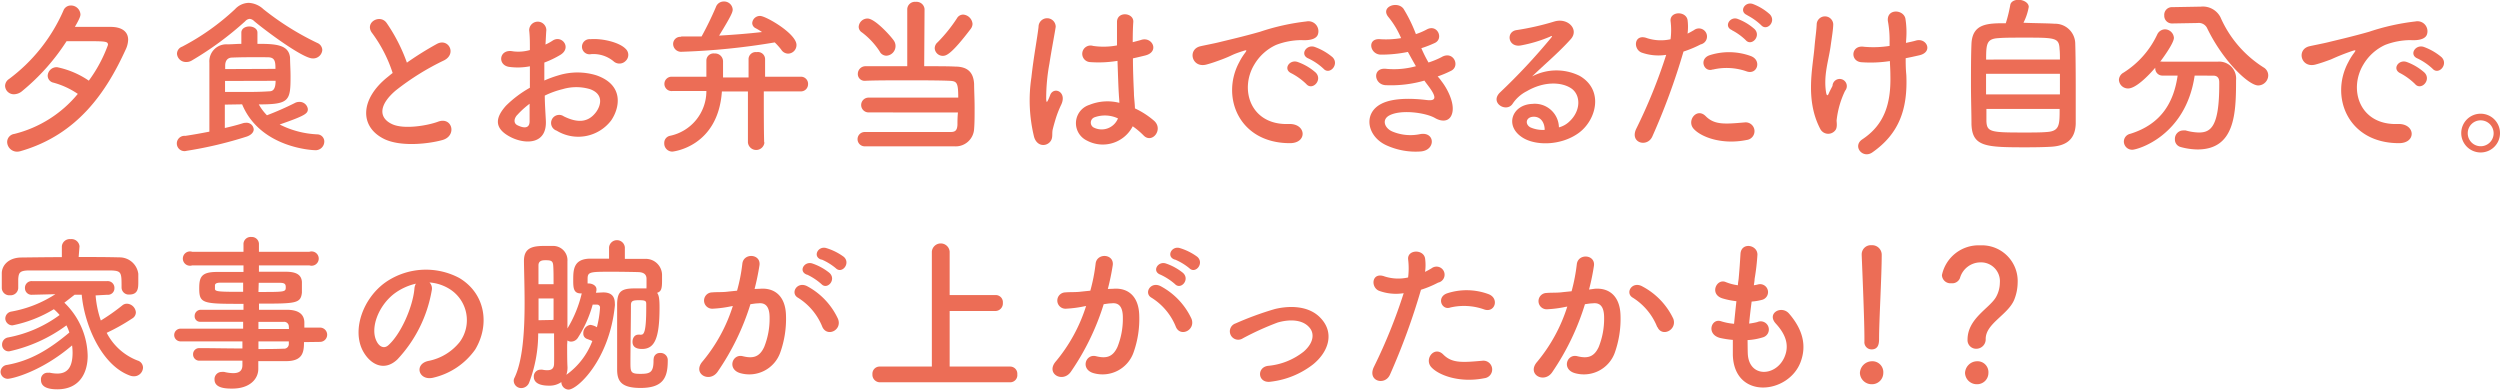 <svg xmlns="http://www.w3.org/2000/svg" viewBox="0 0 349.6 54.49"><defs><style>.cls-1{fill:#ec6d56;}</style></defs><title>アセット 2</title><g id="レイヤー_2" data-name="レイヤー 2"><g id="レイヤー_1-2" data-name="レイヤー 1"><path class="cls-1" d="M7.48,11.56a1,1,0,0,1-.81-1A1.25,1.25,0,0,1,8,9.4a12.21,12.21,0,0,1,4.42,1.88,20,20,0,0,0,2.68-5c0-.48-.26-.52-2.85-.52-.9,0-1.92,0-2.94,0a29.94,29.94,0,0,1-6.17,6.94A1.83,1.83,0,0,1,2,13.18,1.22,1.22,0,0,1,.71,12a1.19,1.19,0,0,1,.55-.95,23.79,23.79,0,0,0,7.6-9.55,1.1,1.1,0,0,1,1-.73A1.33,1.33,0,0,1,11.25,2c0,.16,0,.43-.78,1.76,1.73,0,3.8,0,5,0,1.54,0,2.45.64,2.45,1.8a3.41,3.41,0,0,1-.36,1.4c-2.66,5.82-6.65,11.87-14.7,14.18a1.9,1.9,0,0,1-.45.07A1.39,1.39,0,0,1,1,19.85a1.15,1.15,0,0,1,1-1.12,16.73,16.73,0,0,0,8.88-5.6A11.22,11.22,0,0,0,7.48,11.56Z"/><path class="cls-1" d="M43.72,8.17c-1.45,0-7-4.2-8.19-5.23a1,1,0,0,0-.62-.3.93.93,0,0,0-.62.33,45.22,45.22,0,0,1-7.45,5.48,1.44,1.44,0,0,1-.79.22,1.25,1.25,0,0,1-1.3-1.14,1.06,1.06,0,0,1,.71-1,33.25,33.25,0,0,0,7.41-5.25,2.68,2.68,0,0,1,1.9-.88,3.23,3.23,0,0,1,2.06.88A38.87,38.87,0,0,0,44.36,6a1.11,1.11,0,0,1,.71,1A1.28,1.28,0,0,1,43.72,8.17ZM31.44,14.63V17.9c.93-.21,1.78-.43,2.5-.66a1.45,1.45,0,0,1,.45-.07,1,1,0,0,1,1.09.92c0,.36-.29.76-.95,1a55.94,55.94,0,0,1-8.43,2A1.07,1.07,0,1,1,25.91,19c1.14-.17,2.28-.38,3.37-.59,0-3.28,0-7.41,0-9.64A2.38,2.38,0,0,1,31.8,6.2c.69,0,1.33-.07,1.95-.07V4.56c0-.57.57-.86,1.11-.86S36,4,36,4.56V6.13c2.51,0,4.37.09,4.56,1.92,0,.69.07,1.71.07,2.63,0,3.42-.17,3.92-4.44,3.92a7,7,0,0,0,1.14,1.52,42.12,42.12,0,0,0,3.89-1.71,1.27,1.27,0,0,1,.62-.16,1.16,1.16,0,0,1,1.21,1c0,.62-.31.9-3.94,2.16a12.9,12.9,0,0,0,5.29,1.38,1,1,0,0,1,.95,1A1.22,1.22,0,0,1,44,21c-.1,0-7.58-.24-10.14-6.41Zm7.08-5c0-1-.07-1.59-1-1.62C37,8,36.43,8,35.81,8c-1,0-2.06,0-3.32.05-.67,0-1,.43-1,1.14,0,.14,0,.31,0,.47Zm-7.05,1.69v1.54c.85,0,1.61,0,2.3,0,1.38,0,2.54,0,3.85-.09.42,0,.92-.12.92-1.47Z"/><path class="cls-1" d="M52.08,4.68c-1.23-1.52,1.09-2.8,2-1.45A23.83,23.83,0,0,1,56.9,8.76a44.94,44.94,0,0,1,4.18-2.61c1.62-.9,2.85,1.38,1,2.3a35.84,35.84,0,0,0-6.74,4.2c-2.35,2-2.42,3.78-.57,4.68,1.66.83,5.06.22,6.48-.31,2-.76,2.71,2,.59,2.57-1.87.52-5.84,1-8.19-.19-3.42-1.74-3.27-5.58.57-8.64.24-.19.45-.38.69-.55A19.37,19.37,0,0,0,52.08,4.68Z"/><path class="cls-1" d="M76.33,16.83c.19,3.4-2.85,3.35-4.8,2.4-2.82-1.38-2-3.06-.78-4.44a15.63,15.63,0,0,1,3.35-2.52c0-1,0-2,0-3a8.86,8.86,0,0,1-2.85.09c-1.76-.21-1.47-2.59.5-2.18A5.9,5.9,0,0,0,74.1,7c0-1.11,0-1.87-.1-2.77a1.2,1.2,0,1,1,2.4,0c-.05.52-.07,1.28-.12,2a7,7,0,0,0,1-.55c1.28-.85,2.73,1,1.07,2a13.82,13.82,0,0,1-2.23,1.07c0,.73,0,1.61,0,2.51a15.55,15.55,0,0,1,2-.73,9,9,0,0,1,5.27,0c3.92,1.36,3.28,4.56,2.07,6.32a5.79,5.79,0,0,1-7.62,1.42,1.13,1.13,0,1,1,1-2c1.85.91,3.37.93,4.51-.59.57-.76,1.23-2.45-.83-3.21a6.71,6.71,0,0,0-3.85,0,12.19,12.19,0,0,0-2.49.9C76.19,14.58,76.28,15.81,76.33,16.83Zm-4-.76c-.5.55-.5,1.17,0,1.43,1,.5,1.71.43,1.73-.5,0-.64,0-1.52,0-2.49A12,12,0,0,0,72.34,16.07ZM85.8,8.57a4.41,4.41,0,0,0-3.13-1,1.06,1.06,0,1,1-.12-2.09c1.71-.14,4.08.45,4.94,1.35a1.15,1.15,0,0,1,0,1.69A1.21,1.21,0,0,1,85.8,8.57Z"/><path class="cls-1" d="M106.9,19.92a1.16,1.16,0,0,1-2.31,0v0c0-1.55,0-4.51,0-7.13l-1.79,0-1.85,0c-.54,7.79-6.88,8.41-6.93,8.41A1.13,1.13,0,0,1,92.89,20a1,1,0,0,1,.76-1,6.39,6.39,0,0,0,5.13-6.27H94a1,1,0,0,1-1.09-1,1,1,0,0,1,1.07-1l4.8,0c0-.85,0-1.83,0-2.25v0a1,1,0,0,1,1.14-1,1.11,1.11,0,0,1,1.19,1.07c0,.38,0,1.37,0,2.28h3.57c0-1.1,0-2,0-2.47a1,1,0,0,1,1.14-1.07,1,1,0,0,1,1.17,1v0c0,.57,0,1.42,0,2.44l5.11,0A1,1,0,0,1,113,11.78a1,1,0,0,1-1.06,1h-5.13c0,2.57,0,5.46.05,7.13ZM95.31,5.1c.92,0,1.85,0,2.8,0a45.79,45.79,0,0,0,2-4.11,1.16,1.16,0,0,1,1.11-.78,1.2,1.2,0,0,1,1.24,1.12c0,.35-.17.83-1.9,3.65,2.07-.12,4.11-.28,6-.5a9.73,9.73,0,0,0-.9-.54.82.82,0,0,1-.47-.71,1.08,1.08,0,0,1,1.11-1c.79,0,5.08,2.47,5.08,4.06a1.2,1.2,0,0,1-1.14,1.21,1.16,1.16,0,0,1-1-.57,9.39,9.39,0,0,0-.9-1,96.22,96.22,0,0,1-13,1.31,1.11,1.11,0,0,1-1.21-1.09,1,1,0,0,1,1.05-1Z"/><path class="cls-1" d="M121.46,15.72a1,1,0,1,1,0-2.07H134c0-2.11-.19-2.3-1.21-2.35s-3.16-.07-5.37-.07c-2.54,0-5.17,0-6.46.07h0a.94.94,0,0,1-1-1A1.07,1.07,0,0,1,121,9.26c1.14,0,3.47,0,5.87,0l0-8a1.07,1.07,0,0,1,1.19-1,1.12,1.12,0,0,1,1.23,1l-.05,8c1.83,0,3.47,0,4.32.05,1.83,0,2.57.88,2.66,2.42,0,.9.07,2.09.07,3.3s0,2.16-.07,3a2.58,2.58,0,0,1-2.8,2.43c-1.45,0-4.3,0-7,0-2.18,0-4.27,0-5.41,0a1,1,0,0,1-1.09-1,1,1,0,0,1,1-1h0c1.31,0,3.76,0,6.13,0s4.7,0,5.79,0c.6,0,1-.07,1.05-1,0-.47,0-1.09.07-1.73ZM123,7.17a10.47,10.47,0,0,0-2.47-2.64.93.93,0,0,1-.45-.78,1.24,1.24,0,0,1,1.23-1.16c1.09,0,3.44,2.66,3.73,3.16a1.33,1.33,0,0,1,.19.71,1.35,1.35,0,0,1-1.28,1.33A1.07,1.07,0,0,1,123,7.17Zm8.85.64a1.13,1.13,0,0,1-1.14-1.07,1.11,1.11,0,0,1,.41-.83,21.21,21.21,0,0,0,2.7-3.35,1,1,0,0,1,.88-.52A1.42,1.42,0,0,1,136,3.35a1.24,1.24,0,0,1-.27.71C133,7.65,132.31,7.81,131.83,7.81Z"/><path class="cls-1" d="M144.61,19.16a21.43,21.43,0,0,1-.38-8.33c.31-2.88.83-5.54,1-7.08a1.2,1.2,0,1,1,2.4,0c-.16,1.07-.57,3.13-.88,5.15a26.71,26.71,0,0,0-.45,5c.05.43.07.5.31,0,.07-.15.24-.57.28-.69.55-1.14,2.36-.33,1.5,1.45a14.47,14.47,0,0,0-.74,1.87c-.18.6-.33,1.12-.42,1.5-.19.66.12,1.33-.48,1.9S145,20.44,144.61,19.16Zm7.39.5a2.69,2.69,0,0,1,.35-5,6.75,6.75,0,0,1,4.18-.28c0-.38-.05-.74-.07-1.19-.07-1-.12-2.8-.19-4.68a16.22,16.22,0,0,1-3.89.17,1.16,1.16,0,1,1,.47-2.26,10,10,0,0,0,3.35-.07c0-1.33,0-2.54,0-3.27,0-1.55,2.37-1.33,2.28,0-.05.66-.08,1.66-.08,2.82.41-.11.83-.21,1.21-.33,1.55-.47,2.57,1.69.53,2.19-.57.14-1.14.28-1.71.4,0,1.85.09,3.7.14,4.87,0,.59.12,1.37.14,2.13a11.42,11.42,0,0,1,2.69,1.74c1.35,1.23-.34,3.3-1.52,2a10.78,10.78,0,0,0-1.48-1.24A4.71,4.71,0,0,1,152,19.66Zm4.32-3.11a4.29,4.29,0,0,0-3.28-.14.79.79,0,0,0-.14,1.4,2.46,2.46,0,0,0,3.44-1.26Z"/><path class="cls-1" d="M173.3,8.69a8.13,8.13,0,0,1,.76-1.23c.38-.5.26-.48-.19-.34-1.78.57-1.37.57-3,1.19-.76.28-1.42.52-2.14.71-2.09.57-2.73-2.16-.83-2.56.5-.12,1.88-.38,2.64-.57,1.16-.29,3.25-.76,5.67-1.45A31.57,31.57,0,0,1,182.68,3a1.4,1.4,0,0,1,1.61,1.83c-.14.4-.66.88-2.32.78a10,10,0,0,0-3.52.67,6.84,6.84,0,0,0-3.06,2.77c-2.09,3.49-.5,8.48,4.82,8.29,2.49-.1,2.66,2.71.14,2.68C173.18,20,170.71,13.46,173.3,8.69Zm7.31,1.57c-1.25-.55-.3-2,.86-1.59A7.64,7.64,0,0,1,184,10.16c1,1.05-.5,2.57-1.33,1.59A8.88,8.88,0,0,0,180.61,10.26ZM183,8.19c-1.28-.5-.35-2,.81-1.64A8.08,8.08,0,0,1,186.34,8c1,1-.41,2.56-1.26,1.61A8.29,8.29,0,0,0,183,8.19Z"/><path class="cls-1" d="M201.56,11.33c.86,1.09,1.81,3,1.55,4.34s-1.38,1.45-2.45.83c-1.26-.73-4.63-1.21-6.29-.4-1.24.59-.74,1.85.36,2.3a6.58,6.58,0,0,0,3.84.36c2.11-.41,2.26,2.23.12,2.42a9.85,9.85,0,0,1-4.7-.81c-2.8-1.19-3.47-4.51-.81-5.86,1.76-.91,4.68-.72,6.25-.53,1.28.17,1.66-.19.28-2-.17-.23-.35-.45-.52-.71a16.92,16.92,0,0,1-5.46.64c-1.64-.12-1.85-2.54.16-2.28A11.57,11.57,0,0,0,198,9.26c-.36-.62-.74-1.31-1.12-2a18.44,18.44,0,0,1-3.77.38c-1.55,0-2-2.31-.12-2.16a12.76,12.76,0,0,0,2.94-.15,12.11,12.11,0,0,0-1.71-2.87c-1.33-1.49,1.19-2.4,2.05-1.23A20.61,20.61,0,0,1,198,4.77a9.11,9.11,0,0,0,1.5-.64C201,3.3,201.92,5.39,200.66,6a15.14,15.14,0,0,1-1.9.74,19.6,19.6,0,0,0,1,2A11.5,11.5,0,0,0,201.56,8c1.67-1,2.69,1.24,1.36,1.9a14.83,14.83,0,0,1-1.88.79C201.21,10.87,201.4,11.09,201.56,11.33Z"/><path class="cls-1" d="M219.4,17.05c1.73-1.55,1.66-3.8.31-4.7s-3.8-1-6.2.4a5.17,5.17,0,0,0-2,1.78c-.86,1.26-3.23-.14-1.76-1.59a85.67,85.67,0,0,0,7.17-7.67c.26-.33,0-.24-.17-.14a19.34,19.34,0,0,1-4,1.21c-1.88.4-2.24-1.95-.62-2.14A37.1,37.1,0,0,0,217.38,3c1.9-.55,3.47,1.14,2.28,2.47-.76.85-1.71,1.78-2.66,2.66s-1.9,1.73-2.75,2.56a7.3,7.3,0,0,1,6.67-.07c3.42,2,2.3,6.22-.19,8s-6.06,1.78-7.86.59c-2.52-1.64-1.4-4.58,1.4-4.68A3.37,3.37,0,0,1,218,17.81,3.28,3.28,0,0,0,219.4,17.05Zm-5.06-.72c-1,.1-1.09,1.07-.33,1.48a4.25,4.25,0,0,0,2,.35C216,17.07,215.39,16.24,214.34,16.33Z"/><path class="cls-1" d="M231.06,19.09c-.71,1.59-3.23.9-2.23-1.12A74,74,0,0,0,233,7.67a7.05,7.05,0,0,1-3.47-.33c-1.21-.53-1-2.69.81-2a6.32,6.32,0,0,0,3.27.15,10.08,10.08,0,0,0,0-2.57c-.09-1.35,2.14-1.42,2.38-.12a7.52,7.52,0,0,1,0,1.9c.33-.16.62-.33.9-.49a1.13,1.13,0,1,1,.93,2,15.59,15.59,0,0,1-2.4,1A93.07,93.07,0,0,1,231.06,19.09ZM236.83,18c-1-1.14.46-3,1.69-1.76s2.66,1.12,5.44.88a1.23,1.23,0,1,1,.31,2.45C240.82,20.28,237.88,19.18,236.83,18Zm2.69-8.29c-1.24.46-2-1.49-.41-2a8.88,8.88,0,0,1,5.7.12c1.59.57.95,2.66-.54,2.16A8.41,8.41,0,0,0,239.52,9.73Zm2.68-5.5c-1.21-.5-.26-2,.83-1.55a7.39,7.39,0,0,1,2.35,1.43c.93,1-.47,2.44-1.26,1.52A8.17,8.17,0,0,0,242.2,4.23Zm2.14-2.09c-1.21-.48-.36-1.93.76-1.57A7.43,7.43,0,0,1,247.49,2c.95,1-.4,2.42-1.21,1.52A8.45,8.45,0,0,0,244.34,2.14Z"/><path class="cls-1" d="M254.53,18c-2.14-4.11-1-8.62-.78-11.54.12-1.36.26-2.12.3-3.14a1.16,1.16,0,0,1,2.31.05c0,.74-.22,2-.38,3.18-.29,2-1,4-.62,6.39.07.4.21.57.4.07.12-.28.38-.76.5-1a1,1,0,1,1,1.76.68,12.67,12.67,0,0,0-1.19,4.16c0,.26.14,1-.19,1.38A1.25,1.25,0,0,1,254.53,18Zm12-12c.53-.12,1-.21,1.4-.33,1.52-.43,2.45,1.64.43,2.07-.62.14-1.23.28-1.87.4,0,.69,0,1.4.09,2.35.21,4.75-1,8.19-4.72,10.8-1.38,1-2.88-.87-1.41-1.82,3-2,4-4.87,3.9-8.93,0-.74-.05-1.4-.07-2a17.58,17.58,0,0,1-4,.16c-1.59-.14-1.45-2.44.38-2.16a14.36,14.36,0,0,0,3.58-.12V5.75A14.31,14.31,0,0,0,264,2.94c-.19-1.75,2.16-1.66,2.45-.35a12.16,12.16,0,0,1,.12,2.82Z"/><path class="cls-1" d="M287.3,3.32A2.82,2.82,0,0,1,290.2,6c.05,1.52.07,3.92.07,6.22,0,2,0,3.9,0,5.08-.07,2.21-1.33,3.14-3.63,3.23-.93.05-2.09.07-3.25.07-5.68,0-7.6-.05-7.7-3.25,0-1.42-.07-3.44-.07-5.48s0-4.16.07-5.73c.12-2.87,2.28-2.89,4.8-2.89a19.8,19.8,0,0,0,.62-2.52c.07-.52.61-.76,1.18-.76s1.41.36,1.41,1a7.75,7.75,0,0,1-.74,2.21C284.62,3.25,286.38,3.25,287.3,3.32Zm.76,7H277.73V13.2h10.33Zm0-2c0-.55,0-1-.05-1.45-.07-1.61-.59-1.61-5-1.61-1.4,0-2.76,0-3.52.07-1.68.09-1.75.78-1.75,3Zm-10.28,6.91c0,.64,0,1.23,0,1.68.05,1.57.62,1.62,5.28,1.62,1.16,0,2.35,0,3.13-.07,1.83-.1,1.83-1,1.83-3.23Z"/><path class="cls-1" d="M306.9,10.57c-1.24,8.47-8,10.37-8.72,10.37A1.16,1.16,0,0,1,297,19.78a1.12,1.12,0,0,1,.9-1.07c4.44-1.38,6.1-4.54,6.62-8.14l-2.13,0a1,1,0,0,1-1-1V9.47c-1.06,1.24-2.75,2.9-3.79,2.9a1.27,1.27,0,0,1-1.29-1.21,1.21,1.21,0,0,1,.64-1,12.61,12.61,0,0,0,4.71-5.32,1.23,1.23,0,0,1,1.09-.74A1.28,1.28,0,0,1,304,5.29c0,.79-1.8,3.19-1.92,3.33a1,1,0,0,1,.31,0c1,0,2.11,0,3.25,0,1.57,0,3.18,0,4.53,0a2.37,2.37,0,0,1,2.52,2.61c0,4.61-.14,9.67-5.39,9.67a9.2,9.2,0,0,1-2.35-.34,1.07,1.07,0,0,1-.81-1.09,1.17,1.17,0,0,1,1.14-1.23,2.2,2.2,0,0,1,.36,0,7.36,7.36,0,0,0,1.85.29c1.66,0,2.85-.81,2.85-6.67v-.36c0-.66-.33-.92-.83-.92Zm-3.09-7.29h-.05a1.07,1.07,0,0,1-1.11-1.12A1.07,1.07,0,0,1,303.76,1l3.9-.07h.09a2.77,2.77,0,0,1,2.76,1.48,15.74,15.74,0,0,0,6,7,1.3,1.3,0,0,1,.68,1.14,1.43,1.43,0,0,1-1.4,1.4c-1.33,0-4.91-3.39-7.14-8a1.29,1.29,0,0,0-1.36-.73h-.11Z"/><path class="cls-1" d="M328.39,8.69a8.13,8.13,0,0,1,.76-1.23c.38-.5.26-.48-.19-.34a31.57,31.57,0,0,0-3,1.19c-.76.28-1.43.52-2.14.71-2.09.57-2.73-2.16-.83-2.56.5-.12,1.88-.38,2.64-.57,1.16-.29,3.25-.76,5.67-1.45A31.57,31.57,0,0,1,337.77,3a1.4,1.4,0,0,1,1.61,1.83c-.14.4-.66.88-2.32.78a10,10,0,0,0-3.52.67,6.84,6.84,0,0,0-3.06,2.77c-2.09,3.49-.5,8.48,4.82,8.29,2.49-.1,2.66,2.71.14,2.68C328.27,20,325.8,13.46,328.39,8.69Zm7.31,1.57c-1.25-.55-.31-2,.86-1.59a7.75,7.75,0,0,1,2.49,1.49c1,1.05-.5,2.57-1.33,1.59A8.88,8.88,0,0,0,335.7,10.26Zm2.4-2.07c-1.28-.5-.35-2,.81-1.64A8.08,8.08,0,0,1,341.43,8c1,1-.41,2.56-1.26,1.61A8.47,8.47,0,0,0,338.1,8.19Z"/><path class="cls-1" d="M346.89,21.32a2.71,2.71,0,1,1,2.71-2.71A2.7,2.7,0,0,1,346.89,21.32Zm0-4.49a1.79,1.79,0,0,0-1.8,1.78,1.81,1.81,0,1,0,1.8-1.78Z"/><path class="cls-1" d="M13.37,41.31a14,14,0,0,0,.73,3.51,28.26,28.26,0,0,0,3-2.11,1,1,0,0,1,.64-.24A1.31,1.31,0,0,1,19,43.68a1,1,0,0,1-.52.86,27.46,27.46,0,0,1-3.56,2,8.13,8.13,0,0,0,4.3,3.87,1.05,1.05,0,0,1,.78,1,1.26,1.26,0,0,1-1.28,1.21,1.6,1.6,0,0,1-.55-.1c-4-1.45-6.38-7.17-6.74-11.3h-1L9,42.33a10.56,10.56,0,0,1,3.26,7.43c0,2.21-1,4.68-4.25,4.68-1.48,0-2.28-.41-2.28-1.31a.91.91,0,0,1,1-1,.89.89,0,0,1,.28,0,5.26,5.26,0,0,0,1,.11c1.57,0,2.14-1.09,2.14-2.94a8.2,8.2,0,0,0-.07-1c-4.32,3.7-8.41,4.67-9,4.67a1,1,0,0,1-1-.94,1,1,0,0,1,.9-1c3.3-.59,5.89-2.16,8.72-4.53a6.53,6.53,0,0,0-.41-1,21.11,21.11,0,0,1-8,3.63.92.92,0,0,1-1-.94,1,1,0,0,1,.83-1,17.58,17.58,0,0,0,7.22-3.14,6.88,6.88,0,0,0-.81-.81,17.91,17.91,0,0,1-5.79,2.26,1,1,0,0,1-1-.93,1,1,0,0,1,.85-1,16.68,16.68,0,0,0,6.15-2.43l-3.25.08h0a.92.92,0,0,1-1-.91.94.94,0,0,1,1-1H15a.94.94,0,0,1,1,1,.9.9,0,0,1-1,.91h0ZM11,35.94c1.95,0,3.87,0,5.7.05a2.64,2.64,0,0,1,2.64,2.3c0,.34,0,.74,0,1.12,0,.83,0,1.78-1.26,1.78A1,1,0,0,1,17,40.24v-.05c0-2.09,0-2.32-1.49-2.37-1.9,0-4.18,0-6.39,0-1.83,0-3.59,0-5,0s-1.5.35-1.57,1.19v1.28a1.07,1.07,0,0,1-1.16,1,1.05,1.05,0,0,1-1.14-1c0-.28,0-.62,0-1s0-.72,0-1.07c0-1.07.9-2.19,2.73-2.21s3.72-.05,5.67-.05l0-1.52v0a1.11,1.11,0,0,1,1.23-1,1.12,1.12,0,0,1,1.24,1v0Z"/><path class="cls-1" d="M42.51,47.84c0,1.4-.17,2.66-2.5,2.66l-3.89,0,0,1.09v0c0,1.42-1.21,2.75-3.63,2.75-.76,0-2.49,0-2.49-1.26a1,1,0,0,1,1-1.07,2.23,2.23,0,0,1,.36,0,5.38,5.38,0,0,0,1.26.17c.71,0,1.28-.24,1.28-1.12l0-.62c-2.06,0-4.15,0-6,0a.87.87,0,0,1-.9-.88.85.85,0,0,1,.9-.88h0c1.76,0,3.9.05,6,.05V47.74H25.25a.89.89,0,0,1,0-1.78H34V45c-2.23,0-4.48,0-6,0h0a.76.76,0,0,1-.78-.8.86.86,0,0,1,.9-.88c1.68,0,3.82,0,5.93,0v-.83c-5.67,0-6.19,0-6.19-2.16,0-1.57.28-2.3,2.47-2.3.9,0,2.28,0,3.72,0v-.92l-7.17,0a1,1,0,1,1,0-1.9l7.17,0,0-1a1,1,0,0,1,1.09-1.07,1,1,0,0,1,1.07,1.07v1l7.05,0a1,1,0,1,1,0,1.9l-7.05,0V38c1.45,0,2.83,0,3.75,0,1.52,0,2.19.45,2.26,1.42,0,.26,0,.53,0,.76s0,.5,0,.74c-.17,1.52-.83,1.54-6,1.54v.86c1.4,0,2.73,0,3.87,0,1.52,0,2.42.52,2.47,1.71,0,.21,0,.47,0,.78h2.19a1,1,0,0,1,0,2ZM34,39.53l-3.2,0c-.5,0-.69.12-.74.33v.53c0,.4.57.42,3.94.42Zm2.14,1.3c3.75,0,3.82,0,3.82-.68,0-.38-.12-.6-.78-.6l-3,0Zm4.25,4.82a.65.65,0,0,0-.74-.64c-1,0-2.18,0-3.51,0v1h4.27Zm-4.25,2.09v1.07c1.23,0,2.42,0,3.51-.05a.66.66,0,0,0,.74-.66c0-.12,0-.24,0-.36Z"/><path class="cls-1" d="M60.37,40.64a18.69,18.69,0,0,1-4.8,9.62C53.75,52,51.75,51,50.71,49c-1.5-2.95.09-7.36,3.27-9.57a9.93,9.93,0,0,1,10.26-.55c3.68,2.21,4.27,6.58,2.21,10a9.92,9.92,0,0,1-5.8,3.92c-2.08.55-2.82-1.85-.78-2.32a7.42,7.42,0,0,0,4.42-2.66A5.14,5.14,0,0,0,63,40.5a6.15,6.15,0,0,0-2.94-1A1.2,1.2,0,0,1,60.37,40.64Zm-5.27.45c-2.21,1.71-3.4,4.87-2.4,6.7.36.69,1,1,1.57.52,1.78-1.56,3.44-5.34,3.68-7.9a1.61,1.61,0,0,1,.21-.74A8,8,0,0,0,55.1,41.09Z"/><path class="cls-1" d="M91.41,50.26a.85.85,0,0,1,.9-.9,1,1,0,0,1,1.07.92v.15c0,2.35-.62,3.82-3.8,3.82-2.68,0-3.28-.93-3.28-2.59,0-6.72,0-8.21,0-9.21.05-1.66.55-2.12,2.47-2.12.48,0,1,0,1.38,0h.26a1,1,0,0,1,0-.26V39c0-.62-.38-.93-1.16-.95S86.92,38,85.59,38c-3.09,0-3.42,0-3.42,1v.64h.15c.52,0,1.09.31,1.09.8,0,0,0,.1,0,.15l-.07.35,1-.05c1,0,1.64.41,1.64,1.55a1.35,1.35,0,0,1,0,.33c-.76,7.55-5.22,11.71-6.48,11.71a1.05,1.05,0,0,1-1-1.05v0a2.87,2.87,0,0,1-1.74.5c-2,0-2.11-.92-2.11-1.23a.93.93,0,0,1,1-1,.51.51,0,0,1,.21,0,3.11,3.11,0,0,0,.69.07c.5,0,.9-.17.93-.86s0-2.39,0-4.29H75.26A19.15,19.15,0,0,1,74,53.49a1.2,1.2,0,0,1-1.07.78,1.05,1.05,0,0,1-1.09-1,.85.85,0,0,1,.1-.43c1.18-2.42,1.42-6.62,1.42-10.47,0-2.16-.07-4.23-.09-5.82v-.07c0-1.85,1.21-2.09,2.92-2.09.4,0,.78,0,1.16,0a2,2,0,0,1,2,2.16c0,2.11,0,6.57,0,9.38a16.86,16.86,0,0,0,2-4.9h-.14c-1,0-1.05-.78-1.05-1.8,0-1.45,0-3,2.3-3.06.81,0,1.74,0,2.71,0V34.59a1.11,1.11,0,0,1,2.21,0V36.2c1,0,2,0,2.92,0a2.27,2.27,0,0,1,2.28,2.23c0,.31,0,.57,0,.83,0,1.14-.12,1.5-.69,1.69.22.3.34.68.34,2.06,0,4.32-.69,5.79-2.45,5.79-.9,0-1.33-.35-1.33-1,0-.52.29-1,.81-1a.75.75,0,0,1,.21,0,.42.42,0,0,0,.19,0c.38,0,.71-.36.71-3.73v-.55c0-.42-.09-.54-1-.54s-1.14.12-1.14.71c0,2-.07,6.08-.07,7.88,0,1.45,0,1.71,1.38,1.71s1.85-.19,1.85-1.87v-.17Zm-14-10.52c0-1.07,0-2-.05-2.63s-.31-.72-1.06-.72c-.36,0-1,0-1,.72,0,.4,0,.83,0,1.25s0,.91,0,1.38Zm0,5c0-1,0-2,0-3H75.31c0,.72,0,1.43,0,2.14v.9Zm1.9,3.47c0,.9,0,2.4.05,3.13a3.17,3.17,0,0,1-.16,1.07,10.25,10.25,0,0,0,3.63-4.72c-.22-.1-.45-.19-.72-.29a.77.77,0,0,1-.54-.78,1.15,1.15,0,0,1,1-1.19,2.43,2.43,0,0,1,.9.33A14.14,14.14,0,0,0,83.91,43a.4.4,0,0,0-.38-.4l-.65,0a16.81,16.81,0,0,1-2.08,4.65,1.13,1.13,0,0,1-.91.52.88.88,0,0,1-.54-.16Z"/><path class="cls-1" d="M106.3,40.38c2-.16,3.52,1,3.61,3.66a14,14,0,0,1-.81,5.29,4.6,4.6,0,0,1-5.58,2.85c-1.87-.54-1.11-2.73.34-2.37s2.35.12,3-1.28a10.56,10.56,0,0,0,.76-4.11c0-1.45-.5-2.14-1.59-2-.35,0-.71.07-1.09.12A34.7,34.7,0,0,1,100.34,52c-1.14,1.61-3.61.24-2.06-1.5a22.74,22.74,0,0,0,4.2-7.71l-.28.05a16.2,16.2,0,0,1-2.57.33,1.14,1.14,0,1,1-.07-2.28c.74-.07,1.47,0,2.33-.12l1.18-.12a24.21,24.21,0,0,0,.74-3.77c.17-1.55,2.59-1.4,2.4.19a34,34,0,0,1-.69,3.34ZM115,45.72a8.52,8.52,0,0,0-3.4-4.08c-1.16-.64-.11-2.42,1.36-1.57a9.88,9.88,0,0,1,4.22,4.51C117.82,46.15,115.68,47.2,115,45.72Zm-2.16-7.31c-1.24-.45-.38-1.92.74-1.57A7.7,7.7,0,0,1,116,38.17c1,.93-.31,2.43-1.14,1.55A8.44,8.44,0,0,0,112.88,38.41Zm2-2.11c-1.23-.4-.47-1.92.67-1.62a8,8,0,0,1,2.49,1.24c1,.9-.26,2.44-1.12,1.59A8.09,8.09,0,0,0,114.92,36.3Z"/><path class="cls-1" d="M123,53.46a1.06,1.06,0,0,1-1-1.14,1,1,0,0,1,1-1.06h7.31V35.18a1.25,1.25,0,0,1,2.49,0v6.08h6.44a1,1,0,0,1,1,1.09,1.06,1.06,0,0,1-1,1.14h-6.44v7.77h8.46a1,1,0,0,1,1,1.09,1,1,0,0,1-1,1.11Z"/><path class="cls-1" d="M155.7,40.38c2-.16,3.52,1,3.61,3.66a14,14,0,0,1-.81,5.29,4.6,4.6,0,0,1-5.58,2.85c-1.87-.54-1.11-2.73.34-2.37s2.35.12,3-1.28a10.56,10.56,0,0,0,.76-4.11c0-1.45-.5-2.14-1.59-2-.35,0-.71.07-1.09.12A34.7,34.7,0,0,1,149.74,52c-1.14,1.61-3.61.24-2.06-1.5a22.74,22.74,0,0,0,4.2-7.71l-.28.05a16.2,16.2,0,0,1-2.57.33,1.14,1.14,0,1,1-.07-2.28c.74-.07,1.47,0,2.33-.12l1.18-.12a24.21,24.21,0,0,0,.74-3.77c.17-1.55,2.59-1.4,2.4.19a34,34,0,0,1-.69,3.34Zm8.74,5.34a8.52,8.52,0,0,0-3.4-4.08c-1.16-.64-.11-2.42,1.36-1.57a9.88,9.88,0,0,1,4.22,4.51C167.22,46.15,165.08,47.2,164.44,45.72Zm-2.16-7.31c-1.24-.45-.38-1.92.74-1.57a7.7,7.7,0,0,1,2.42,1.33c1,.93-.31,2.43-1.14,1.55A8.44,8.44,0,0,0,162.28,38.41Zm2-2.11c-1.23-.4-.47-1.92.67-1.62a8,8,0,0,1,2.49,1.24c1,.9-.26,2.44-1.12,1.59A8.09,8.09,0,0,0,164.32,36.3Z"/><path class="cls-1" d="M177.74,53.37c-1.87.31-2.06-2-.42-2.21a9.36,9.36,0,0,0,5-2c1.43-1.26,1.5-2.57.78-3.37-1-1.17-2.89-1.14-4.43-.69a39.5,39.5,0,0,0-4.87,2.21,1.17,1.17,0,1,1-1-2.09,44,44,0,0,1,5.46-2c2-.49,4.72-.52,6.38,1.22,2,2.06,1.19,4.7-1,6.5A11.91,11.91,0,0,1,177.74,53.37Z"/><path class="cls-1" d="M194.37,52.4c-.71,1.59-3.23.9-2.23-1.12A74.19,74.19,0,0,0,196.29,41a6.88,6.88,0,0,1-3.46-.34c-1.21-.52-1-2.68.8-2a6.25,6.25,0,0,0,3.28.14,10.48,10.48,0,0,0,0-2.56c-.1-1.35,2.13-1.42,2.37-.12a6.69,6.69,0,0,1,0,1.9c.34-.17.62-.33.91-.5a1.13,1.13,0,1,1,.92,2,14.29,14.29,0,0,1-2.4,1A93.58,93.58,0,0,1,194.37,52.4Zm5.77-1.07c-1-1.14.45-3,1.68-1.76s2.66,1.12,5.44.88a1.23,1.23,0,1,1,.31,2.44C204.13,53.58,201.18,52.49,200.14,51.33ZM202.82,43c-1.23.45-2-1.49-.4-2a8.81,8.81,0,0,1,5.7.12c1.59.57.95,2.66-.55,2.16A8.41,8.41,0,0,0,202.82,43Z"/><path class="cls-1" d="M223,40.38c2-.16,3.52,1,3.61,3.66a14.2,14.2,0,0,1-.8,5.29,4.6,4.6,0,0,1-5.58,2.85c-1.88-.54-1.12-2.73.33-2.37s2.35.12,3-1.28a10.56,10.56,0,0,0,.76-4.11c0-1.45-.49-2.14-1.59-2-.35,0-.71.07-1.09.12a35,35,0,0,1-4.6,9.54c-1.14,1.61-3.61.24-2.07-1.5a22.74,22.74,0,0,0,4.2-7.71l-.28.05a16.06,16.06,0,0,1-2.57.33,1.14,1.14,0,1,1-.07-2.28c.74-.07,1.47,0,2.33-.12l1.19-.12a25.5,25.5,0,0,0,.73-3.77c.17-1.55,2.59-1.4,2.4.19a31.28,31.28,0,0,1-.69,3.34Zm8.74,5.34a8.56,8.56,0,0,0-3.39-4.08c-1.17-.64-.12-2.42,1.35-1.57A9.91,9.91,0,0,1,234,44.58C234.55,46.15,232.41,47.2,231.77,45.72Z"/><path class="cls-1" d="M244.41,49.43c.14,3.39,3.85,3.25,5.08.62.83-1.78.17-3.35-1.16-4.8s.8-2.61,1.85-1.4c1.85,2.14,2.52,4.39,1.61,6.79-1.71,4.51-9.28,5.29-9.47-1,0-.66,0-1.37,0-2.11a13.13,13.13,0,0,1-1.82-.28c-1.93-.53-1.19-2.78.16-2.33a8.36,8.36,0,0,0,1.83.36c.1-1,.21-2.09.33-3.16a10.73,10.73,0,0,1-2-.41c-1.8-.61-.76-2.8.5-2.27a6.83,6.83,0,0,0,1.71.45c0-.29.07-.6.1-.88.14-1.5.19-2.4.26-3.52.12-1.66,2.37-1.28,2.37.12a31.16,31.16,0,0,1-.4,3.42c0,.29-.07.57-.1.86a4.9,4.9,0,0,0,.6-.12,1.11,1.11,0,1,1,.54,2.16,7.7,7.7,0,0,1-1.45.24c-.14,1.06-.26,2.09-.35,3.08a9.62,9.62,0,0,0,1.14-.21,1.14,1.14,0,1,1,.76,2.14,8.86,8.86,0,0,1-2.12.38C244.39,48.19,244.39,48.83,244.41,49.43Z"/><path class="cls-1" d="M261.72,53.73a1.64,1.64,0,0,1-1.63-1.57,1.71,1.71,0,0,1,1.63-1.64,1.53,1.53,0,0,1,1.64,1.64A1.58,1.58,0,0,1,261.72,53.73Zm-1-6v-.5c0-2.31-.23-7.84-.38-11.57v-.07a1.28,1.28,0,0,1,1.38-1.3,1.34,1.34,0,0,1,1.42,1.37c0,2.81-.37,9.33-.37,11.64,0,.57,0,1.56-1.05,1.56a1,1,0,0,1-1-1.11Z"/><path class="cls-1" d="M275.14,47.51c0-3,3.11-4.4,4-6a4.16,4.16,0,0,0,.52-1.95,2.64,2.64,0,0,0-2.71-2.87,3,3,0,0,0-2.87,2.2,1.16,1.16,0,0,1-1.21.72,1.19,1.19,0,0,1-1.31-1.14,5.24,5.24,0,0,1,5.37-4.16,5,5,0,0,1,5.22,5.2,6.63,6.63,0,0,1-.47,2.38c-.86,2.13-4,3.34-4,5.5a1.32,1.32,0,0,1-1.33,1.38A1.2,1.2,0,0,1,275.14,47.51Zm1.28,6.22a1.64,1.64,0,0,1-1.63-1.57,1.71,1.71,0,0,1,1.63-1.64,1.53,1.53,0,0,1,1.64,1.64A1.58,1.58,0,0,1,276.42,53.73Z"/></g></g></svg>